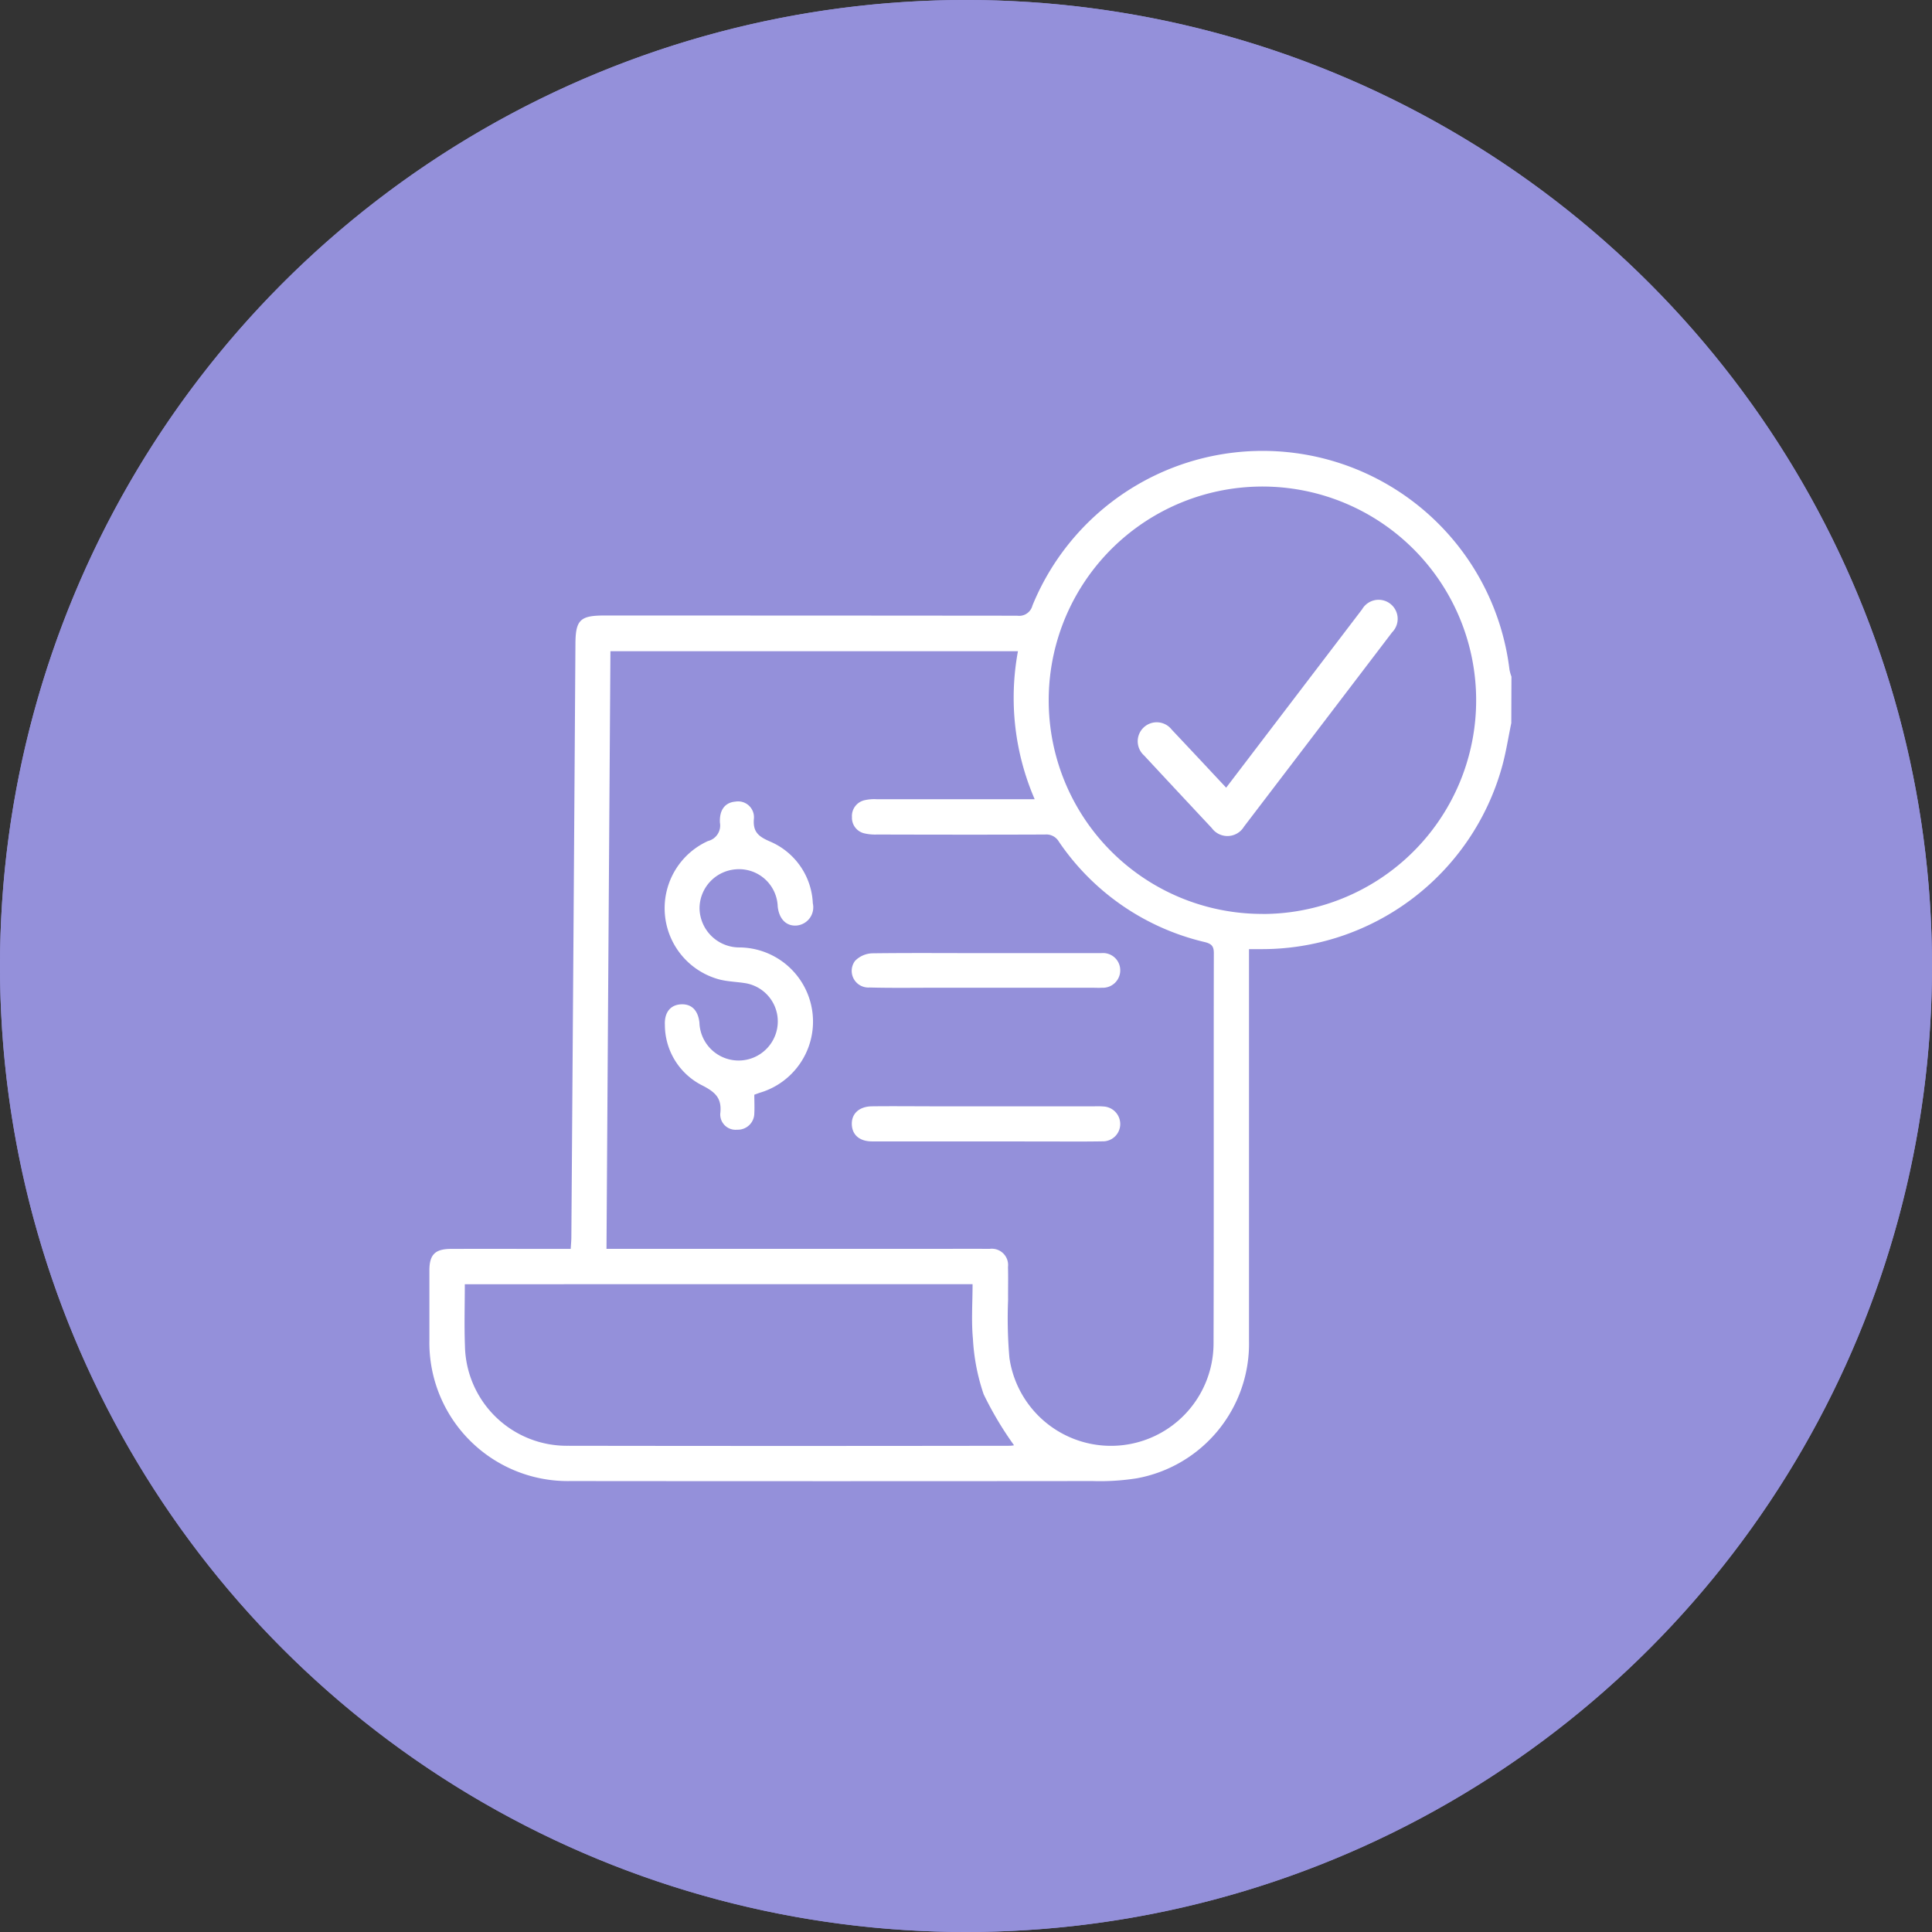 <svg xmlns="http://www.w3.org/2000/svg" width="90" height="90" viewBox="0 0 90 90"><rect x="0" y="0" width="90" height="90" fill="#333333" stroke="none"/><defs><style>.a{fill:#9490da;}.b{fill:#fff;}</style></defs><g transform="translate(-486 -621)"><circle class="a" cx="45" cy="45" r="45" transform="translate(486 621)"/><path class="a" d="M45,1A44.012,44.012,0,0,0,27.874,85.543,44.012,44.012,0,0,0,62.126,4.457,43.724,43.724,0,0,0,45,1m0-1A45,45,0,1,1,0,45,45,45,0,0,1,45,0Z" transform="translate(486 621)"/><g transform="translate(-2)"><g transform="translate(77.053 503.39)"><path class="b" d="M481.349,151.293c-.144.686-.248,1.383-.438,2.057a11.608,11.608,0,0,1-11.257,8.474h-.524v.575q0,8.834,0,17.668a6.373,6.373,0,0,1-5.232,6.409,10.954,10.954,0,0,1-2.056.127q-12.156.012-24.312,0a6.448,6.448,0,0,1-6.58-6.566q0-1.624,0-3.248c0-.734.265-1,1.012-1,1.657-.006,3.314,0,4.971,0h.6c.011-.2.029-.367.03-.539q.1-13.829.19-27.657c.007-1.1.223-1.31,1.335-1.31q9.621,0,19.243.009a.638.638,0,0,0,.711-.473,11.583,11.583,0,0,1,22.223,2.989,2.061,2.061,0,0,0,.091.322ZM439.2,175.787h14.893c.984,0,1.968-.007,2.952,0a.76.76,0,0,1,.858.847c.015.508,0,1.017.005,1.525a21.211,21.211,0,0,0,.061,2.7,4.779,4.779,0,0,0,9.51-.689c.019-6.052,0-12.1.013-18.157,0-.321-.1-.436-.417-.516a11.345,11.345,0,0,1-6.805-4.685.676.676,0,0,0-.642-.327c-2.608.011-5.216.007-7.824,0a2.215,2.215,0,0,1-.583-.052.742.742,0,0,1-.586-.755.754.754,0,0,1,.6-.794,2.013,2.013,0,0,1,.535-.044q3.4,0,6.79,0h.586a11.9,11.9,0,0,1-.779-6.894H439.383C439.321,157.232,439.259,166.477,439.2,175.787Zm30.558-15.6a9.956,9.956,0,1,0-9.958-9.942A9.945,9.945,0,0,0,469.754,160.184ZM432.6,177.434c0,.975-.03,1.923.006,2.868a4.743,4.743,0,0,0,4.8,4.658q10.282.016,20.564,0a1.045,1.045,0,0,0,.215-.023,16.063,16.063,0,0,1-1.415-2.375,9.542,9.542,0,0,1-.5-2.58c-.079-.838-.017-1.69-.017-2.55Z" transform="translate(0 0)"/><path class="b" d="M628.722,437.408c-1.755,0-3.51,0-5.266,0-.556,0-.9-.277-.939-.734-.049-.525.31-.89.924-.9,1-.012,2,0,3,0h7.333c.148,0,.3-.008.443.007a.819.819,0,0,1,.8.83.807.807,0,0,1-.835.794c-.951.016-1.9.006-2.854.006Z" transform="translate(-171.885 -266.627)"/><path class="b" d="M628.6,366.341c1.788,0,3.576,0,5.364,0a.8.8,0,0,1,.882.788.811.811,0,0,1-.852.824c-.147.009-.3,0-.443,0h-7.381c-1,0-2,.016-3-.012a.776.776,0,0,1-.679-1.238,1.171,1.171,0,0,1,.8-.354C625.06,366.326,626.831,366.341,628.6,366.341Z" transform="translate(-171.714 -204.33)"/><path class="b" d="M541.893,311.3c0,.311.015.59,0,.866a.769.769,0,0,1-.8.764.714.714,0,0,1-.786-.755c.083-.706-.225-.991-.824-1.3a3.16,3.16,0,0,1-1.756-2.825c-.028-.582.257-.933.745-.96s.8.266.864.853a1.826,1.826,0,0,0,3.565.492,1.805,1.805,0,0,0-1.422-2.33c-.4-.066-.82-.072-1.214-.174a3.435,3.435,0,0,1-.529-6.449.745.745,0,0,0,.555-.856c-.031-.607.25-.942.724-.98a.738.738,0,0,1,.86.782c-.06.623.206.842.743,1.074a3.282,3.282,0,0,1,2,2.879.853.853,0,0,1-.735,1.036c-.488.049-.836-.292-.9-.885a1.8,1.8,0,0,0-1.932-1.733,1.828,1.828,0,0,0-1.71,1.822,1.854,1.854,0,0,0,1.829,1.818,3.455,3.455,0,0,1,.962,6.774Z" transform="translate(-95.807 -142.694)"/></g><path class="b" d="M64,135.027l1.905-2.5,4.426-5.807a.888.888,0,1,1,1.4,1.069q-3.447,4.527-6.9,9.052a.9.9,0,0,1-1.5.072q-1.582-1.69-3.158-3.386a.885.885,0,1,1,1.291-1.2c.839.888,1.672,1.782,2.532,2.7" transform="translate(481.121 522.664)"/></g></g></svg>